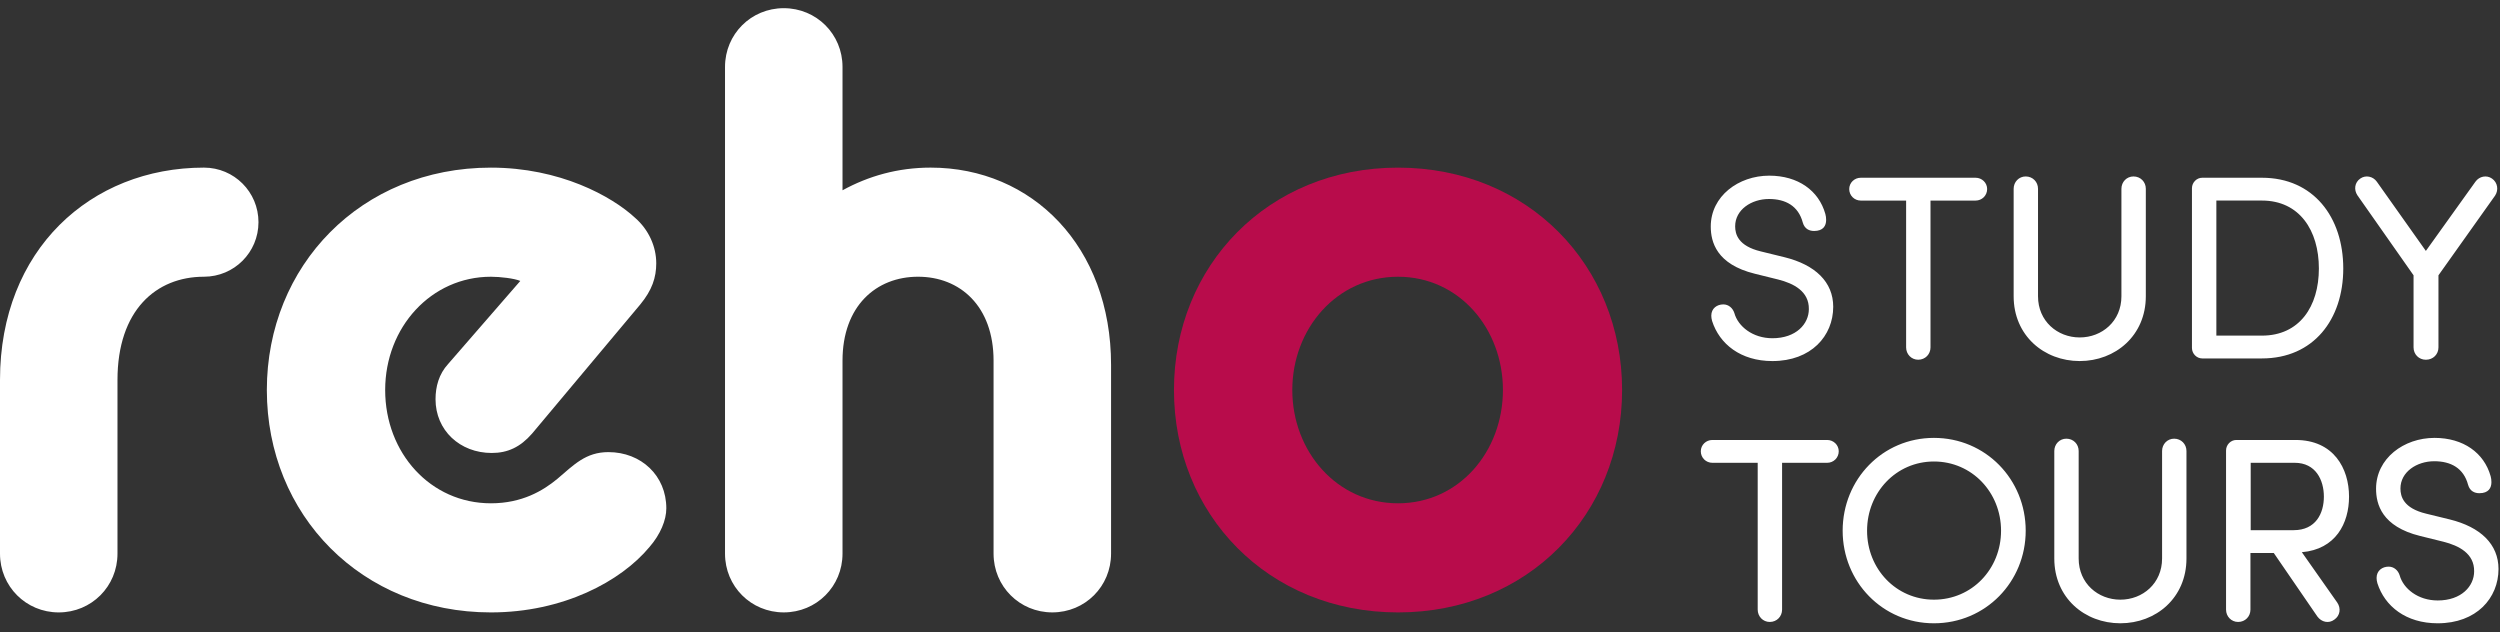 <?xml version="1.0" encoding="UTF-8"?>
<svg width="174px" height="44px" viewBox="0 0 174 44" version="1.1" xmlns="http://www.w3.org/2000/svg" xmlns:xlink="http://www.w3.org/1999/xlink">
    <rect x="0" y="0" width="174" height="44" fill="#333333" stroke="none"/>
    <title>Reho Travel Tours_Logo White</title>
    <g id="Symbols" stroke="none" stroke-width="1" fill="none" fill-rule="evenodd">
        <g id="Nav/Footer" transform="translate(-62, -33)">
            <g id="Reho-Travel-Tours_Logo-White" transform="translate(62, 33.569)">
                <path d="M123.359,22.972 C125.018,22.972 125.896,21.969 125.896,20.946 C125.914,19.705 124.837,19.157 123.76,18.885 L122.136,18.483 C119.471,17.826 119.069,16.273 119.069,15.197 C119.069,13.081 121.003,11.657 123.138,11.657 C125.147,11.657 126.588,12.697 127.044,14.322 C127.082,14.448 127.099,14.594 127.099,14.74 C127.099,15.142 126.898,15.507 126.261,15.507 C125.95,15.507 125.604,15.38 125.475,14.924 C125.164,13.756 124.271,13.281 123.121,13.281 C121.898,13.281 120.767,14.028 120.767,15.179 C120.767,15.727 120.968,16.548 122.556,16.93 L124.197,17.332 C126.352,17.862 127.592,19.066 127.592,20.782 C127.592,22.808 126.06,24.561 123.359,24.561 C121.15,24.561 119.672,23.373 119.161,21.768 C119.124,21.639 119.106,21.513 119.106,21.402 C119.106,20.891 119.507,20.617 119.944,20.617 C120.311,20.617 120.601,20.873 120.712,21.221 C120.968,22.15 121.99,22.972 123.359,22.972 M129.509,13.391 C129.071,13.391 128.706,13.044 128.706,12.588 C128.706,12.148 129.071,11.802 129.509,11.802 L137.502,11.802 C137.941,11.802 138.305,12.148 138.305,12.588 C138.305,13.044 137.941,13.391 137.502,13.391 L134.363,13.391 L134.363,23.611 C134.363,24.085 133.998,24.468 133.506,24.468 C133.032,24.468 132.666,24.085 132.666,23.611 L132.666,13.391 L129.509,13.391 Z M147.651,12.569 C147.651,12.094 148.016,11.712 148.49,11.712 C148.984,11.712 149.349,12.094 149.349,12.569 L149.349,20.052 C149.349,22.789 147.23,24.56 144.748,24.56 C142.266,24.56 140.15,22.789 140.15,20.052 L140.15,12.569 C140.15,12.094 140.515,11.712 140.988,11.712 C141.482,11.712 141.846,12.094 141.846,12.569 L141.846,20.052 C141.846,21.786 143.198,22.917 144.748,22.917 C146.301,22.917 147.651,21.786 147.651,20.052 L147.651,12.569 Z M157.433,22.79 C160.044,22.79 161.394,20.764 161.394,18.117 C161.394,15.471 160.044,13.39 157.433,13.39 L154.259,13.39 L154.259,22.79 L157.433,22.79 Z M153.272,24.378 C152.89,24.378 152.56,24.049 152.56,23.648 L152.56,12.532 C152.56,12.131 152.89,11.802 153.272,11.802 L157.433,11.802 C161.011,11.802 163.091,14.54 163.091,18.117 C163.091,21.677 161.011,24.378 157.433,24.378 L153.272,24.378 Z M164.077,13.025 C163.821,12.643 163.876,12.132 164.278,11.857 C164.643,11.601 165.154,11.692 165.427,12.077 L168.84,16.895 L172.29,12.077 C172.564,11.692 173.075,11.601 173.44,11.857 C173.841,12.132 173.914,12.66 173.659,13.044 L169.717,18.592 L169.717,23.611 C169.717,24.085 169.352,24.469 168.84,24.469 C168.348,24.469 167.983,24.085 167.983,23.611 L167.983,18.592 L164.077,13.025 Z M119.178,31.642 C118.741,31.642 118.376,31.295 118.376,30.839 C118.376,30.4 118.741,30.053 119.178,30.053 L127.172,30.053 C127.611,30.053 127.976,30.4 127.976,30.839 C127.976,31.295 127.611,31.642 127.172,31.642 L124.033,31.642 L124.033,41.862 C124.033,42.336 123.668,42.719 123.175,42.719 C122.702,42.719 122.336,42.336 122.336,41.862 L122.336,31.642 L119.178,31.642 Z M134.601,41.168 C137.248,41.168 139.273,39.033 139.273,36.369 C139.273,33.703 137.248,31.551 134.601,31.551 C131.974,31.551 129.948,33.703 129.948,36.369 C129.948,39.033 131.974,41.168 134.601,41.168 M134.601,29.908 C138.196,29.908 140.989,32.791 140.989,36.369 C140.989,39.927 138.196,42.812 134.601,42.812 C131.025,42.812 128.249,39.927 128.249,36.369 C128.249,32.791 131.025,29.908 134.601,29.908 M150.481,30.82 C150.481,30.345 150.846,29.963 151.319,29.963 C151.813,29.963 152.178,30.345 152.178,30.82 L152.178,38.303 C152.178,41.041 150.06,42.811 147.577,42.811 C145.095,42.811 142.979,41.041 142.979,38.303 L142.979,30.82 C142.979,30.345 143.344,29.963 143.818,29.963 C144.312,29.963 144.675,30.345 144.675,30.82 L144.675,38.303 C144.675,40.037 146.027,41.168 147.577,41.168 C149.13,41.168 150.481,40.037 150.481,38.303 L150.481,30.82 Z M156.649,31.642 L156.649,36.331 L159.642,36.331 C161.175,36.331 161.742,35.164 161.742,33.996 C161.742,32.845 161.175,31.642 159.716,31.642 L156.649,31.642 Z M158.255,37.919 L156.631,37.919 L156.631,41.862 C156.631,42.336 156.267,42.719 155.773,42.719 C155.3,42.719 154.933,42.336 154.933,41.862 L154.933,30.784 C154.933,30.382 155.262,30.053 155.645,30.053 L159.77,30.053 C162.416,30.053 163.493,32.024 163.493,33.996 C163.493,35.858 162.562,37.664 160.208,37.864 L162.672,41.369 C162.946,41.77 162.873,42.281 162.471,42.556 C162.088,42.847 161.577,42.738 161.286,42.336 L158.255,37.919 Z M169.663,41.223 C171.322,41.223 172.2,40.22 172.2,39.197 C172.218,37.956 171.141,37.408 170.064,37.136 L168.44,36.734 C165.775,36.077 165.374,34.525 165.374,33.448 C165.374,31.332 167.307,29.908 169.443,29.908 C171.451,29.908 172.892,30.949 173.348,32.573 C173.386,32.699 173.403,32.845 173.403,32.991 C173.403,33.393 173.202,33.758 172.565,33.758 C172.255,33.758 171.908,33.632 171.779,33.175 C171.468,32.007 170.575,31.533 169.426,31.533 C168.203,31.533 167.071,32.28 167.071,33.431 C167.071,33.978 167.272,34.8 168.86,35.182 L170.501,35.583 C172.656,36.114 173.896,37.317 173.896,39.033 C173.896,41.059 172.364,42.812 169.663,42.812 C167.454,42.812 165.976,41.625 165.465,40.02 C165.428,39.891 165.41,39.764 165.41,39.653 C165.41,39.142 165.812,38.869 166.248,38.869 C166.615,38.869 166.906,39.124 167.016,39.472 C167.272,40.402 168.294,41.223 169.663,41.223" id="Combined-Shape" fill="#FFFFFF"></path>
                <path d="M-7.10542736e-15,25.875 C-7.10542736e-15,16.822 6.308,11.097 14.194,11.097 C16.296,11.097 17.99,12.792 17.99,14.895 C17.99,16.998 16.296,18.691 14.194,18.691 C10.865,18.691 8.177,21.028 8.177,25.875 L8.177,37.966 C8.177,40.244 6.366,42.055 4.088,42.055 C1.811,42.055 -7.10542736e-15,40.244 -7.10542736e-15,37.966 L-7.10542736e-15,25.875 Z M18.572,26.576 C18.572,17.932 25.115,11.098 34.168,11.098 C38.958,11.098 42.579,13.083 44.214,14.602 C45.149,15.421 45.675,16.589 45.675,17.756 C45.675,18.749 45.383,19.626 44.565,20.619 L37.029,29.613 C36.213,30.549 35.336,30.958 34.226,30.958 C32.007,30.958 30.313,29.38 30.313,27.219 C30.313,26.343 30.546,25.467 31.189,24.766 L36.213,18.984 C35.804,18.808 34.81,18.692 34.168,18.692 C30.021,18.692 26.808,22.196 26.808,26.576 C26.808,30.958 29.962,34.461 34.168,34.461 C36.33,34.461 37.789,33.586 38.783,32.767 C39.951,31.774 40.769,30.898 42.346,30.898 C44.623,30.898 46.376,32.534 46.376,34.813 C46.376,35.629 45.967,36.623 45.207,37.499 C43.222,39.894 39.192,42.055 34.168,42.055 C25.173,42.055 18.572,35.279 18.572,26.576 M50.461,4.088 C50.461,1.811 52.272,-7.10542736e-15 54.55,-7.10542736e-15 C56.828,-7.10542736e-15 58.639,1.811 58.639,4.088 L58.639,12.675 C60.449,11.682 62.494,11.097 64.772,11.097 C71.839,11.097 77.33,16.588 77.33,24.825 L77.33,37.966 C77.33,40.244 75.52,42.054 73.242,42.054 C70.963,42.054 69.152,40.244 69.152,37.966 L69.152,24.532 C69.152,20.735 66.816,18.691 63.896,18.691 C60.976,18.691 58.639,20.735 58.639,24.532 L58.639,37.966 C58.639,40.244 56.828,42.054 54.55,42.054 C52.272,42.054 50.461,40.244 50.461,37.966 L50.461,4.088 Z" id="Combined-Shape" fill="#FFFFFF"></path>
                <g id="Group-55" transform="translate(50.461, 0.001)"></g>
                <path d="M104.604,26.576 C104.604,22.313 101.567,18.692 97.303,18.692 C93.039,18.692 89.944,22.313 89.944,26.576 C89.944,30.84 93.039,34.461 97.303,34.461 C101.567,34.461 104.604,30.84 104.604,26.576 M81.708,26.576 C81.708,17.932 88.249,11.098 97.303,11.098 C106.356,11.098 112.898,17.932 112.898,26.576 C112.898,35.22 106.356,42.055 97.303,42.055 C88.249,42.055 81.708,35.22 81.708,26.576" id="Fill-56" fill="#B80C4B"></path>
            </g>
        </g>
    </g>
</svg>